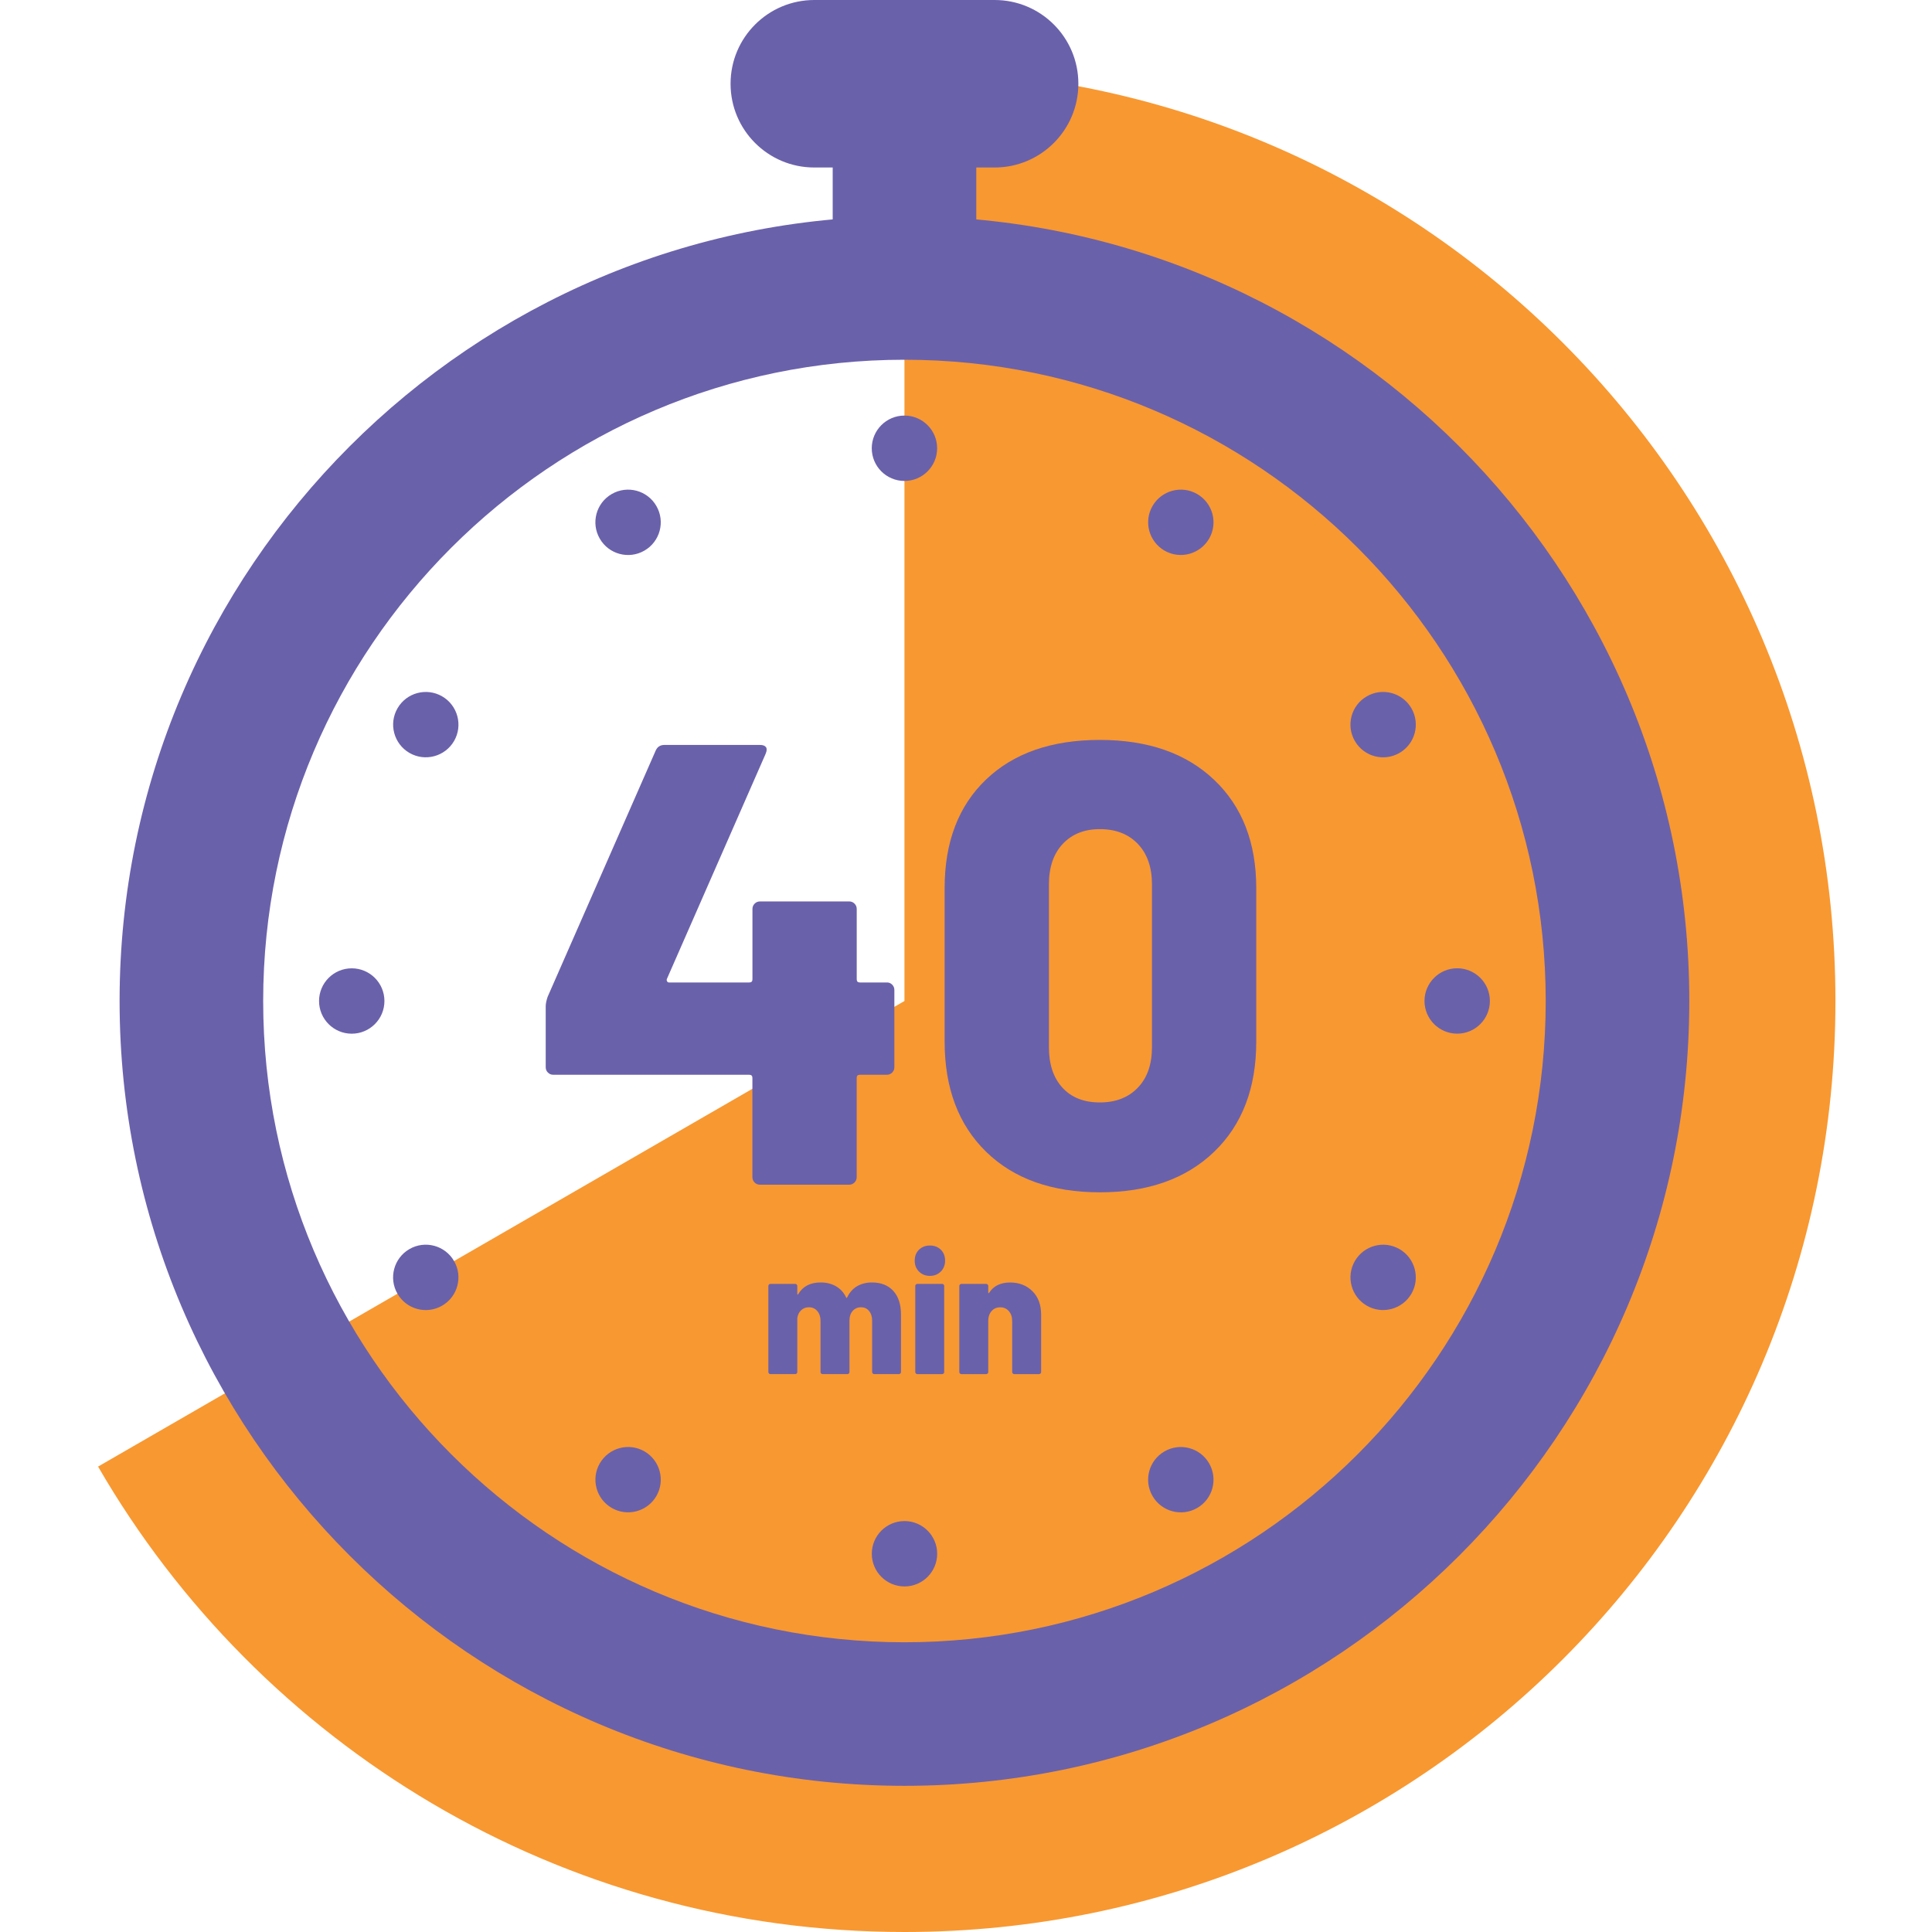 <?xml version="1.0" encoding="utf-8"?>
<!-- Generator: Adobe Illustrator 27.6.1, SVG Export Plug-In . SVG Version: 6.00 Build 0)  -->
<svg version="1.1" id="Calque_1" xmlns="http://www.w3.org/2000/svg" xmlns:xlink="http://www.w3.org/1999/xlink" x="0px" y="0px"
	 viewBox="0 0 500 500" style="enable-background:new 0 0 500 500;" xml:space="preserve">
<style type="text/css">
	.st0{fill:#F89831;}
	.st1{fill:#6A61AB;}
</style>
<g>
	<path class="st0" d="M25.38,379.55C67.05,451.55,144.9,500,234.07,500c133.07,0,240.94-107.87,240.94-240.94
		S367.14,18.12,234.07,18.12v240.94L25.38,379.55z"/>
	<g>
		<path class="st1" d="M242.53,116.01c0,4.67-3.79,8.46-8.46,8.46c-4.67,0-8.46-3.79-8.46-8.46s3.79-8.46,8.46-8.46
			S242.53,111.34,242.53,116.01z"/>
		<path class="st1" d="M312.92,139.4c-2.34,4.04-7.51,5.43-11.55,3.1c-4.04-2.34-5.43-7.51-3.1-11.55c2.34-4.04,7.51-5.43,11.55-3.1
			C313.87,130.19,315.26,135.36,312.92,139.4z"/>
		<path class="st1" d="M362.18,194.86c-4.04,2.34-9.22,0.95-11.55-3.1c-2.34-4.04-0.95-9.22,3.1-11.55
			c4.04-2.34,9.22-0.95,11.55,3.1C367.61,187.35,366.23,192.52,362.18,194.86z"/>
		<path class="st1" d="M377.12,267.51c-4.67,0-8.46-3.79-8.46-8.46c0-4.67,3.79-8.46,8.46-8.46c4.67,0,8.46,3.79,8.46,8.46
			C385.58,263.73,381.79,267.51,377.12,267.51z"/>
		<path class="st1" d="M353.73,337.91c-4.04-2.34-5.43-7.51-3.1-11.55c2.34-4.04,7.51-5.43,11.55-3.1c4.04,2.34,5.43,7.51,3.1,11.55
			C362.94,338.85,357.77,340.24,353.73,337.91z"/>
		<path class="st1" d="M298.27,387.17c-2.34-4.04-0.95-9.22,3.1-11.55c4.04-2.34,9.22-0.95,11.55,3.1c2.34,4.04,0.95,9.22-3.1,11.55
			C305.78,392.6,300.61,391.21,298.27,387.17z"/>
		<path class="st1" d="M225.62,402.11c0-4.67,3.79-8.46,8.46-8.46c4.67,0,8.46,3.79,8.46,8.46c0,4.67-3.79,8.46-8.46,8.46
			C229.4,410.56,225.62,406.78,225.62,402.11z"/>
		<path class="st1" d="M155.23,378.71c2.34-4.04,7.51-5.43,11.55-3.1c4.04,2.34,5.43,7.51,3.1,11.55c-2.34,4.04-7.51,5.43-11.55,3.1
			C154.28,387.93,152.89,382.76,155.23,378.71z"/>
		<path class="st1" d="M105.96,323.26c4.04-2.34,9.22-0.95,11.55,3.1c2.34,4.04,0.95,9.22-3.1,11.55c-4.04,2.34-9.22,0.95-11.55-3.1
			C100.53,330.77,101.92,325.59,105.96,323.26z"/>
		<path class="st1" d="M91.03,250.6c4.67,0,8.46,3.79,8.46,8.46c0,4.67-3.79,8.46-8.46,8.46s-8.46-3.79-8.46-8.46
			C82.57,254.39,86.36,250.6,91.03,250.6z"/>
		<path class="st1" d="M114.42,180.21c4.04,2.34,5.43,7.51,3.1,11.55c-2.34,4.04-7.51,5.43-11.55,3.1
			c-4.04-2.34-5.43-7.51-3.1-11.55C105.2,179.26,110.37,177.88,114.42,180.21z"/>
		<path class="st1" d="M169.87,130.95c2.34,4.04,0.95,9.22-3.1,11.55c-4.04,2.34-9.22,0.95-11.55-3.1
			c-2.34-4.04-0.95-9.22,3.1-11.55C162.37,125.52,167.54,126.9,169.87,130.95z"/>
	</g>
	<g>
		<rect x="215.5" y="27.87" class="st1" width="37.16" height="46.66"/>
		<path class="st1" d="M234.07,462.17c-112,0-203.12-91.12-203.12-203.12S122.07,55.94,234.07,55.94s203.12,91.12,203.12,203.11
			C437.19,371.06,346.07,462.17,234.07,462.17z M234.07,93.1c-91.51,0-165.96,74.45-165.96,165.96s74.45,165.96,165.96,165.96
			s165.96-74.45,165.96-165.96S325.58,93.1,234.07,93.1z"/>
		<path class="st1" d="M257.4,43.35h-46.66c-11.97,0-21.67-9.7-21.67-21.67S198.77,0,210.75,0h46.66c11.97,0,21.67,9.7,21.67,21.67
			S269.37,43.35,257.4,43.35z"/>
	</g>
	<g>
		<path class="st1" d="M230.89,254.82c0.38,0.38,0.57,0.84,0.57,1.38v20c0,0.54-0.19,1-0.57,1.38s-0.84,0.57-1.38,0.57h-6.99
			c-0.54,0-0.81,0.27-0.81,0.81v25.69c0,0.54-0.19,1-0.57,1.38s-0.84,0.57-1.38,0.57h-23.09c-0.54,0-1-0.19-1.38-0.57
			s-0.57-0.84-0.57-1.38v-25.69c0-0.54-0.27-0.81-0.81-0.81h-50.73c-0.54,0-1-0.19-1.38-0.57s-0.57-0.84-0.57-1.38v-15.77
			c0-0.65,0.16-1.46,0.49-2.44l27.97-63.74c0.43-0.98,1.19-1.46,2.27-1.46h24.72c0.76,0,1.27,0.19,1.55,0.57
			c0.27,0.38,0.24,0.95-0.08,1.71l-25.53,58.21c-0.11,0.22-0.11,0.43,0,0.65s0.27,0.33,0.49,0.33h20.81c0.54,0,0.81-0.27,0.81-0.81
			v-18.21c0-0.54,0.19-1,0.57-1.38s0.84-0.57,1.38-0.57h23.09c0.54,0,1,0.19,1.38,0.57s0.57,0.84,0.57,1.38v18.21
			c0,0.54,0.27,0.81,0.81,0.81h6.99C230.05,254.25,230.51,254.44,230.89,254.82z"/>
		<path class="st1" d="M255.2,298.07c-7.16-6.99-10.73-16.5-10.73-28.54v-39.67c0-11.92,3.58-21.3,10.73-28.13
			c7.15-6.83,16.96-10.24,29.43-10.24c12.46,0,22.33,3.44,29.59,10.33s10.9,16.24,10.9,28.05v39.67c0,12.03-3.63,21.54-10.9,28.54
			c-7.26,6.99-17.13,10.49-29.59,10.49C272.17,308.56,262.36,305.07,255.2,298.07z M294.47,281.49c2.44-2.54,3.66-6.04,3.66-10.49
			v-42.11c0-4.44-1.22-7.94-3.66-10.49s-5.72-3.82-9.84-3.82c-4.01,0-7.21,1.28-9.59,3.82c-2.39,2.55-3.58,6.04-3.58,10.49V271
			c0,4.45,1.16,7.94,3.5,10.49c2.33,2.55,5.55,3.82,9.67,3.82C288.75,285.31,292.03,284.04,294.47,281.49z"/>
	</g>
	<g>
		<path class="st1" d="M231.18,334.08c1.32,1.44,1.99,3.48,1.99,6.1v14.9c0,0.15-0.05,0.28-0.16,0.38
			c-0.11,0.11-0.23,0.16-0.39,0.16h-6.37c-0.15,0-0.28-0.05-0.38-0.16c-0.11-0.11-0.16-0.23-0.16-0.38V341.8
			c0-1.02-0.26-1.86-0.79-2.51c-0.53-0.65-1.23-0.97-2.1-0.97c-0.87,0-1.59,0.32-2.15,0.95s-0.83,1.48-0.83,2.53v13.28
			c0,0.15-0.05,0.28-0.16,0.38c-0.11,0.11-0.23,0.16-0.38,0.16h-6.41c-0.15,0-0.28-0.05-0.38-0.16c-0.11-0.11-0.16-0.23-0.16-0.38
			V341.8c0-1.02-0.28-1.86-0.84-2.51c-0.56-0.65-1.27-0.97-2.15-0.97c-0.81,0-1.49,0.26-2.03,0.77c-0.54,0.51-0.87,1.19-0.99,2.03
			v13.96c0,0.15-0.05,0.28-0.16,0.38c-0.11,0.11-0.23,0.16-0.38,0.16h-6.41c-0.15,0-0.28-0.05-0.38-0.16
			c-0.11-0.11-0.16-0.23-0.16-0.38v-22.27c0-0.15,0.05-0.28,0.16-0.38s0.23-0.16,0.38-0.16h6.41c0.15,0,0.28,0.05,0.38,0.16
			c0.11,0.11,0.16,0.23,0.16,0.38v2.03c0,0.12,0.03,0.19,0.09,0.2c0.06,0.02,0.12-0.04,0.18-0.16c1.18-1.99,3.1-2.98,5.78-2.98
			c1.5,0,2.83,0.33,3.97,0.99s2.02,1.63,2.62,2.89c0.09,0.18,0.18,0.17,0.27-0.04c0.63-1.29,1.5-2.26,2.6-2.89s2.37-0.95,3.82-0.95
			C228.02,331.91,229.86,332.63,231.18,334.08z"/>
		<path class="st1" d="M237.84,329.09c-0.74-0.74-1.11-1.68-1.11-2.82c0-1.18,0.37-2.12,1.11-2.85c0.74-0.72,1.68-1.08,2.82-1.08
			c1.14,0,2.09,0.36,2.82,1.08c0.74,0.72,1.11,1.67,1.11,2.85c0,1.11-0.37,2.05-1.11,2.8s-1.68,1.13-2.82,1.13
			C239.52,330.19,238.58,329.82,237.84,329.09z M237.03,355.46c-0.11-0.11-0.16-0.23-0.16-0.38v-22.27c0-0.15,0.05-0.28,0.16-0.38
			s0.23-0.16,0.38-0.16h6.41c0.15,0,0.28,0.05,0.38,0.16c0.11,0.11,0.16,0.23,0.16,0.38v22.27c0,0.15-0.05,0.28-0.16,0.38
			c-0.11,0.11-0.23,0.16-0.38,0.16h-6.41C237.27,355.62,237.14,355.57,237.03,355.46z"/>
		<path class="st1" d="M267.18,334.15c1.51,1.49,2.26,3.52,2.26,6.07v14.86c0,0.15-0.05,0.28-0.16,0.38
			c-0.11,0.11-0.23,0.16-0.38,0.16h-6.41c-0.15,0-0.28-0.05-0.38-0.16c-0.11-0.11-0.16-0.23-0.16-0.38v-13.23
			c0-1.02-0.29-1.87-0.86-2.53c-0.57-0.66-1.31-0.99-2.21-0.99c-0.94,0-1.69,0.32-2.26,0.97s-0.86,1.5-0.86,2.55v13.23
			c0,0.15-0.05,0.28-0.16,0.38c-0.11,0.11-0.23,0.16-0.38,0.16h-6.41c-0.15,0-0.28-0.05-0.38-0.16c-0.11-0.11-0.16-0.23-0.16-0.38
			v-22.27c0-0.15,0.05-0.28,0.16-0.38c0.1-0.1,0.23-0.16,0.38-0.16h6.41c0.15,0,0.28,0.05,0.38,0.16c0.11,0.11,0.16,0.23,0.16,0.38
			v1.67c0,0.12,0.02,0.19,0.07,0.2c0.04,0.02,0.1-0.02,0.16-0.11c1.14-1.78,2.95-2.66,5.42-2.66
			C263.75,331.91,265.68,332.66,267.18,334.15z"/>
	</g>
</g>
</svg>
